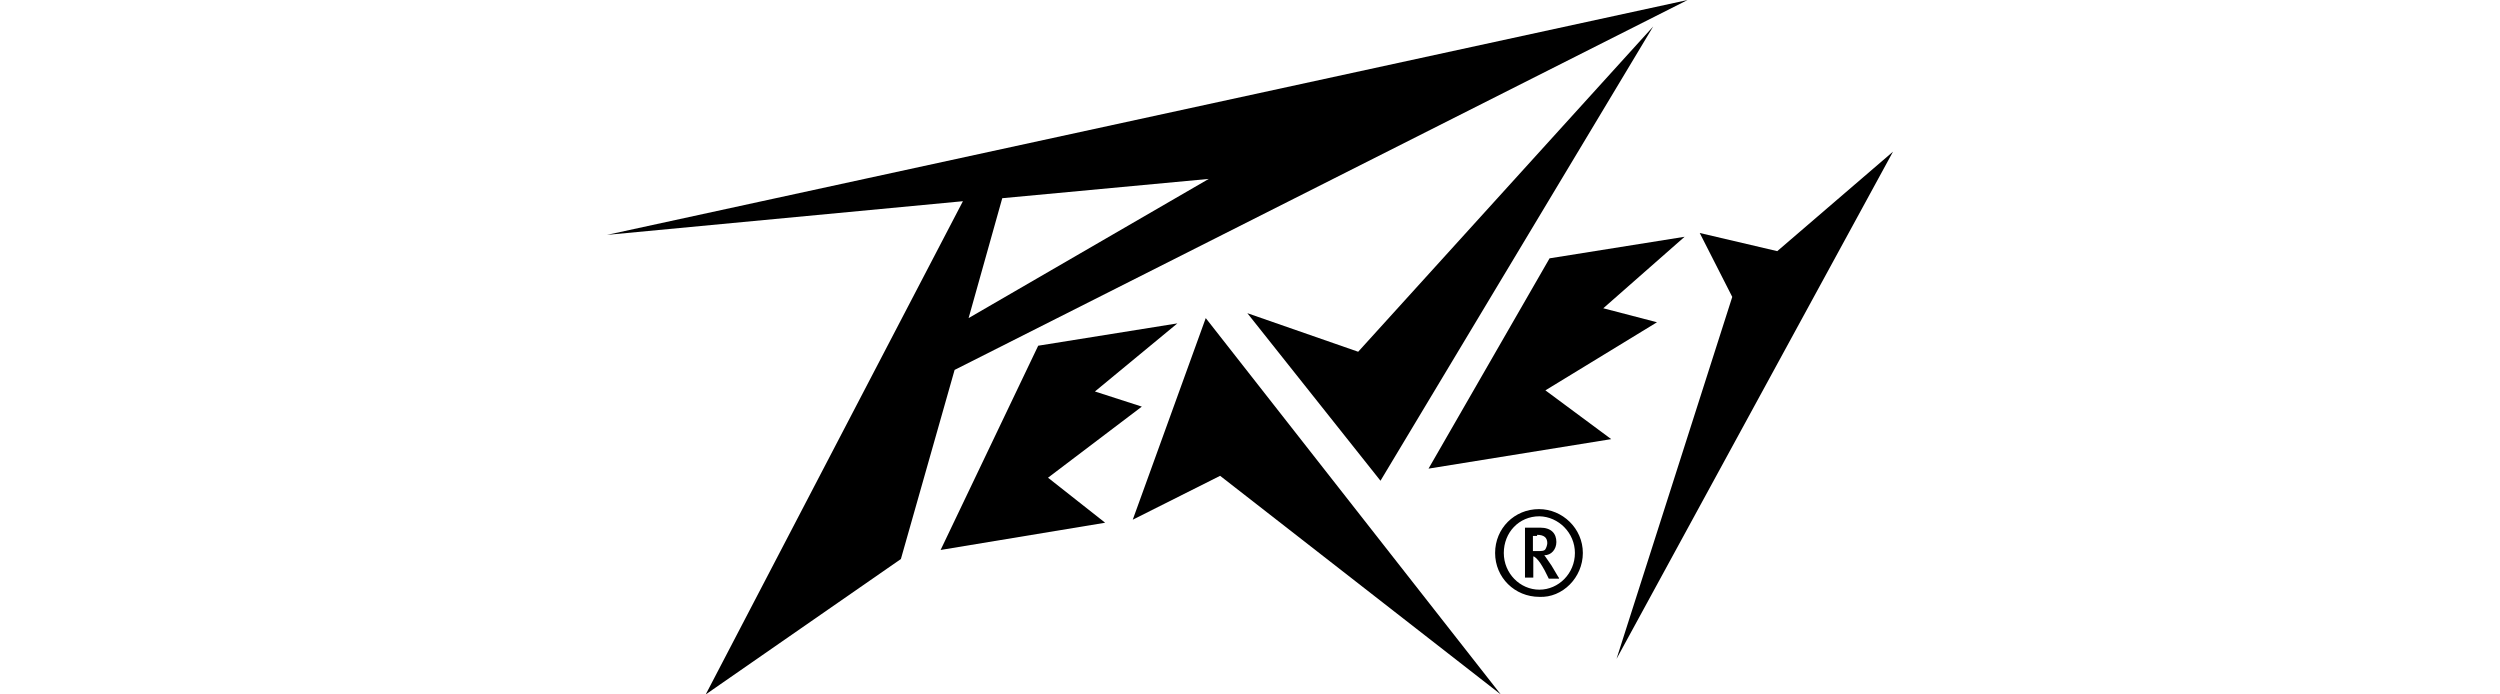 <svg width="144" height="40" viewBox="0 0 144 40" fill="none" xmlns="http://www.w3.org/2000/svg">
<path d="M67.817 18.627L63.068 22.549L65.769 23.421L60.366 27.516L63.656 30.109L54.179 31.678L59.8 19.913L67.817 18.627Z" fill="black"/>
<path d="M65.246 29.935L69.451 18.322L86.444 40L70.279 27.407L65.246 29.935Z" fill="black"/>
<path d="M71.847 18.039L78.231 20.261L95.224 1.525L79.516 27.691L71.847 18.039Z" fill="black"/>
<path d="M82.283 26.993L89.255 14.88L97.033 13.638L92.349 17.756L95.442 18.562L89.015 22.484L92.806 25.294L82.283 26.993Z" fill="black"/>
<path d="M97.904 13.42L102.37 14.466L109.037 8.736L93.111 37.952L99.778 17.102L97.904 13.42Z" fill="black"/>
<path d="M40.649 40L55.464 11.59L34.963 13.529L97.207 0L54.985 21.307L51.891 32.2L40.649 40ZM69.625 10.305L57.73 11.416L55.791 18.322L69.625 10.305Z" fill="black"/>
<path d="M90.715 31.852C90.715 33.028 89.778 33.965 88.667 33.965C87.556 33.965 86.619 33.028 86.619 31.852C86.619 30.675 87.49 29.738 88.667 29.738C89.778 29.76 90.715 30.697 90.715 31.852ZM91.172 31.852C91.172 30.436 89.996 29.325 88.645 29.325C87.229 29.325 86.118 30.436 86.118 31.852C86.118 33.268 87.251 34.379 88.667 34.379C89.996 34.444 91.172 33.268 91.172 31.852ZM89.778 33.268L89.364 32.571C89.19 32.331 89.015 32.048 88.95 31.983C89.364 31.983 89.647 31.634 89.647 31.22C89.647 30.741 89.364 30.392 88.71 30.392H87.839V33.268H88.318V32.048C88.383 32.048 88.427 32.113 88.492 32.157C88.667 32.331 88.776 32.505 88.972 32.854L89.211 33.333H89.8V33.268H89.778ZM88.536 30.806C88.95 30.806 89.124 30.98 89.124 31.285C89.124 31.394 89.059 31.569 89.015 31.634C88.95 31.743 88.776 31.743 88.536 31.743H88.296V30.871H88.536V30.806Z" fill="black"/>
</svg>
